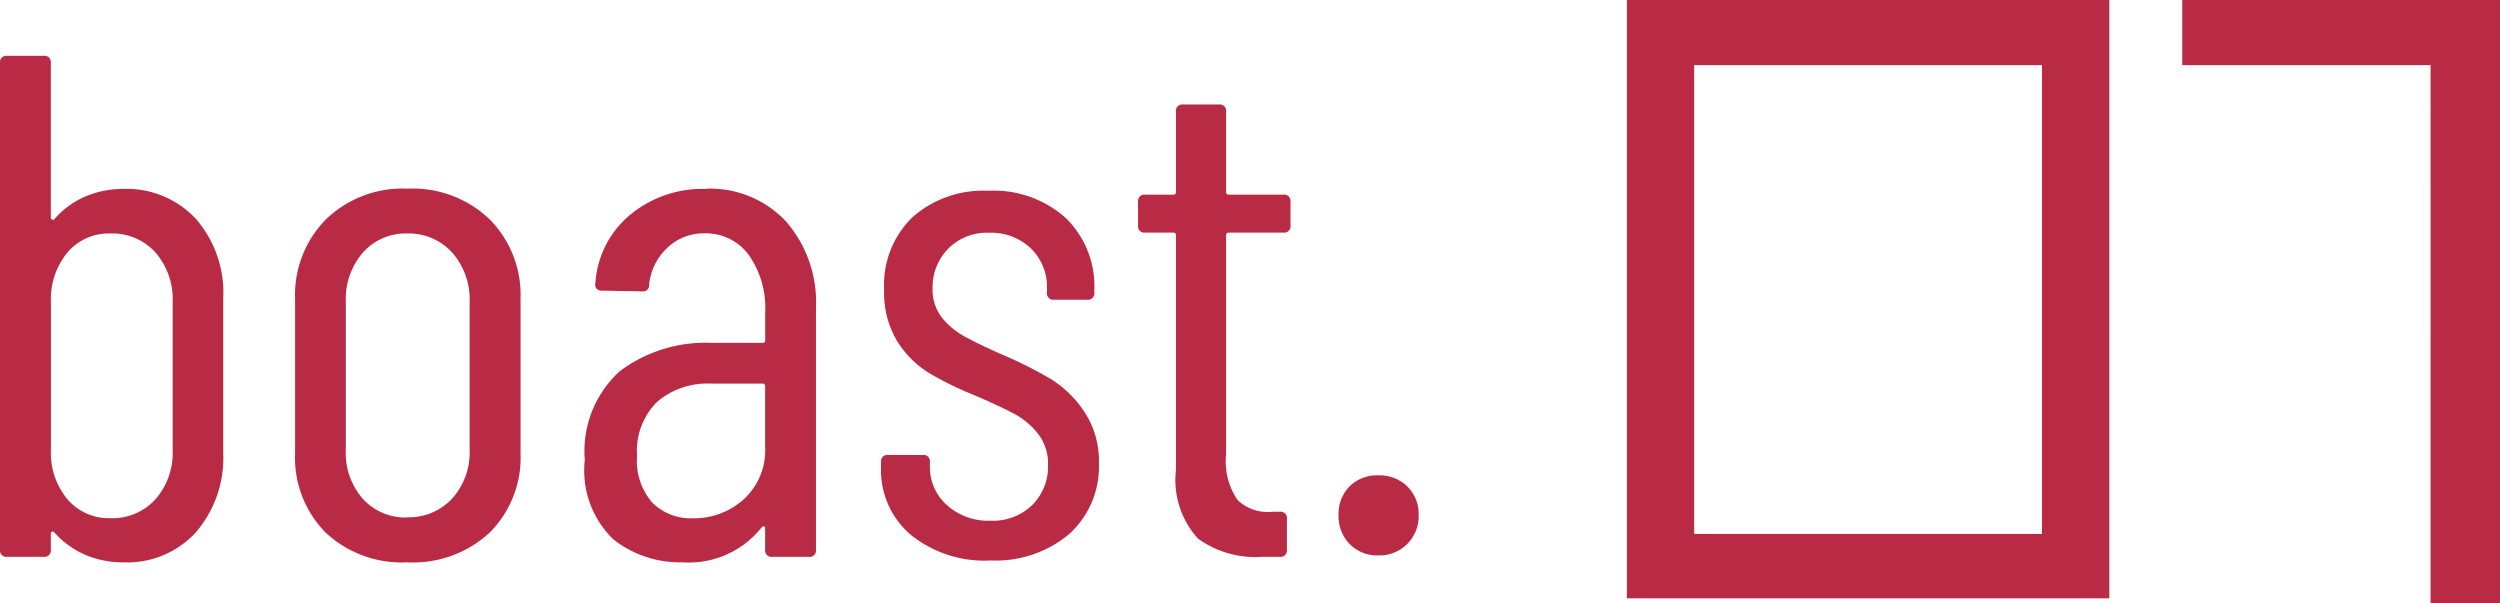 <svg xmlns="http://www.w3.org/2000/svg" width="45.409" height="10.959" viewBox="0 0 45.409 10.959">
  <defs>
    <style>
      .cls-1 {
        fill: #b92b44;
      }
    </style>
  </defs>
  <path id="路径_1230" data-name="路径 1230" class="cls-1" d="M-20.924-6.682a1.715,1.715,0,0,1,1.319.54,2.047,2.047,0,0,1,.5,1.45v2.808A2.074,2.074,0,0,1-19.6-.448,1.69,1.69,0,0,1-20.924.1,1.729,1.729,0,0,1-21.6-.032a1.6,1.6,0,0,1-.572-.41q-.026-.026-.045-.013a.044.044,0,0,0-.02.039V-.13a.115.115,0,0,1-.13.13h-.663a.115.115,0,0,1-.13-.13V-8.97a.115.115,0,0,1,.13-.13h.663a.115.115,0,0,1,.13.13v2.808a.042.042,0,0,0,.026.039q.026.013.052-.026a1.55,1.55,0,0,1,.559-.4A1.729,1.729,0,0,1-20.924-6.682Zm.9,2.054a1.294,1.294,0,0,0-.312-.9,1.053,1.053,0,0,0-.819-.345.984.984,0,0,0-.78.345,1.329,1.329,0,0,0-.3.9v2.691a1.31,1.31,0,0,0,.3.891.984.984,0,0,0,.78.344,1.053,1.053,0,0,0,.819-.344,1.276,1.276,0,0,0,.312-.891ZM-15.762.1a2.025,2.025,0,0,1-1.489-.546A1.938,1.938,0,0,1-17.8-1.885v-2.8a1.953,1.953,0,0,1,.559-1.443,2,2,0,0,1,1.482-.559,2.02,2.02,0,0,1,1.495.559,1.953,1.953,0,0,1,.559,1.443v2.8a1.926,1.926,0,0,1-.559,1.443A2.048,2.048,0,0,1-15.762.1Zm0-.819a1.067,1.067,0,0,0,.813-.338,1.255,1.255,0,0,0,.319-.9V-4.628a1.278,1.278,0,0,0-.319-.9,1.058,1.058,0,0,0-.812-.345,1.038,1.038,0,0,0-.806.345,1.294,1.294,0,0,0-.312.9V-1.95a1.27,1.27,0,0,0,.312.9A1.047,1.047,0,0,0-15.762-.715Zm5.421-5.967a1.886,1.886,0,0,1,1.456.592,2.237,2.237,0,0,1,.546,1.579V-.13a.115.115,0,0,1-.13.13h-.663a.115.115,0,0,1-.13-.13V-.52a.03.03,0,0,0-.02-.033q-.019-.006-.045.02A1.693,1.693,0,0,1-10.77.1a1.963,1.963,0,0,1-1.241-.41,1.736,1.736,0,0,1-.527-1.45A1.956,1.956,0,0,1-11.9-3.373a2.591,2.591,0,0,1,1.677-.513h.91a.046.046,0,0,0,.052-.052v-.507a1.666,1.666,0,0,0-.3-1.04.963.963,0,0,0-.806-.39.949.949,0,0,0-.67.26,1.06,1.06,0,0,0-.332.663.115.115,0,0,1-.13.13l-.728-.013a.12.12,0,0,1-.1-.039.1.1,0,0,1-.019-.091,1.757,1.757,0,0,1,.624-1.241A2.056,2.056,0,0,1-10.341-6.682ZM-10.575-.7a1.348,1.348,0,0,0,.923-.344A1.209,1.209,0,0,0-9.262-2V-3.094a.046.046,0,0,0-.052-.052h-.923a1.412,1.412,0,0,0-.988.331,1.261,1.261,0,0,0-.364.982,1.158,1.158,0,0,0,.28.852A.993.993,0,0,0-10.575-.7Zm5.4.767A2.134,2.134,0,0,1-6.617-.4a1.536,1.536,0,0,1-.54-1.229v-.091a.115.115,0,0,1,.13-.13H-6.4a.115.115,0,0,1,.13.13v.078a.924.924,0,0,0,.306.7,1.123,1.123,0,0,0,.8.286,1.019,1.019,0,0,0,.754-.286.986.986,0,0,0,.286-.728.877.877,0,0,0-.182-.566,1.378,1.378,0,0,0-.423-.357q-.24-.13-.721-.338a6.081,6.081,0,0,1-.839-.41,1.8,1.8,0,0,1-.572-.572,1.7,1.7,0,0,1-.24-.942,1.712,1.712,0,0,1,.514-1.313,1.944,1.944,0,0,1,1.384-.481,1.955,1.955,0,0,1,1.4.494,1.726,1.726,0,0,1,.52,1.313V-4.8a.115.115,0,0,1-.13.13h-.6a.115.115,0,0,1-.13-.13v-.078A.975.975,0,0,0-4.433-5.6a1.042,1.042,0,0,0-.76-.286.986.986,0,0,0-.748.293,1,1,0,0,0-.28.721.824.824,0,0,0,.169.526A1.361,1.361,0,0,0-5.635-4q.247.137.689.331a7.781,7.781,0,0,1,.877.442,1.984,1.984,0,0,1,.6.585A1.61,1.61,0,0,1-3.2-1.7,1.648,1.648,0,0,1-3.737-.416,2.073,2.073,0,0,1-5.18.065ZM.28-6.019a.115.115,0,0,1-.13.13H-.838a.046.046,0,0,0-.052.052v3.978a1.238,1.238,0,0,0,.208.826.788.788,0,0,0,.637.214h.13a.115.115,0,0,1,.13.13V-.13A.115.115,0,0,1,.085,0H-.24A1.774,1.774,0,0,1-1.4-.331a1.585,1.585,0,0,1-.4-1.254V-5.837a.046.046,0,0,0-.052-.052h-.507a.115.115,0,0,1-.13-.13v-.429a.115.115,0,0,1,.13-.13h.507A.046.046,0,0,0-1.8-6.63V-8.086a.115.115,0,0,1,.13-.13h.65a.115.115,0,0,1,.13.13V-6.63a.046.046,0,0,0,.052.052H.15a.115.115,0,0,1,.13.13Zm1.6,5.993a.7.7,0,0,1-.527-.208.718.718,0,0,1-.2-.52.712.712,0,0,1,.2-.526.712.712,0,0,1,.527-.2.718.718,0,0,1,.52.2.7.7,0,0,1,.208.526.706.706,0,0,1-.208.52A.706.706,0,0,1,1.879-.026Zm13.273.78V-10.114H6.39V.754ZM13.93-.416H7.612V-8.931H13.93ZM22.25.845V-10.114H16.477v1.183h4.511V.845Z" transform="translate(23.16 10.114)"/>
</svg>
